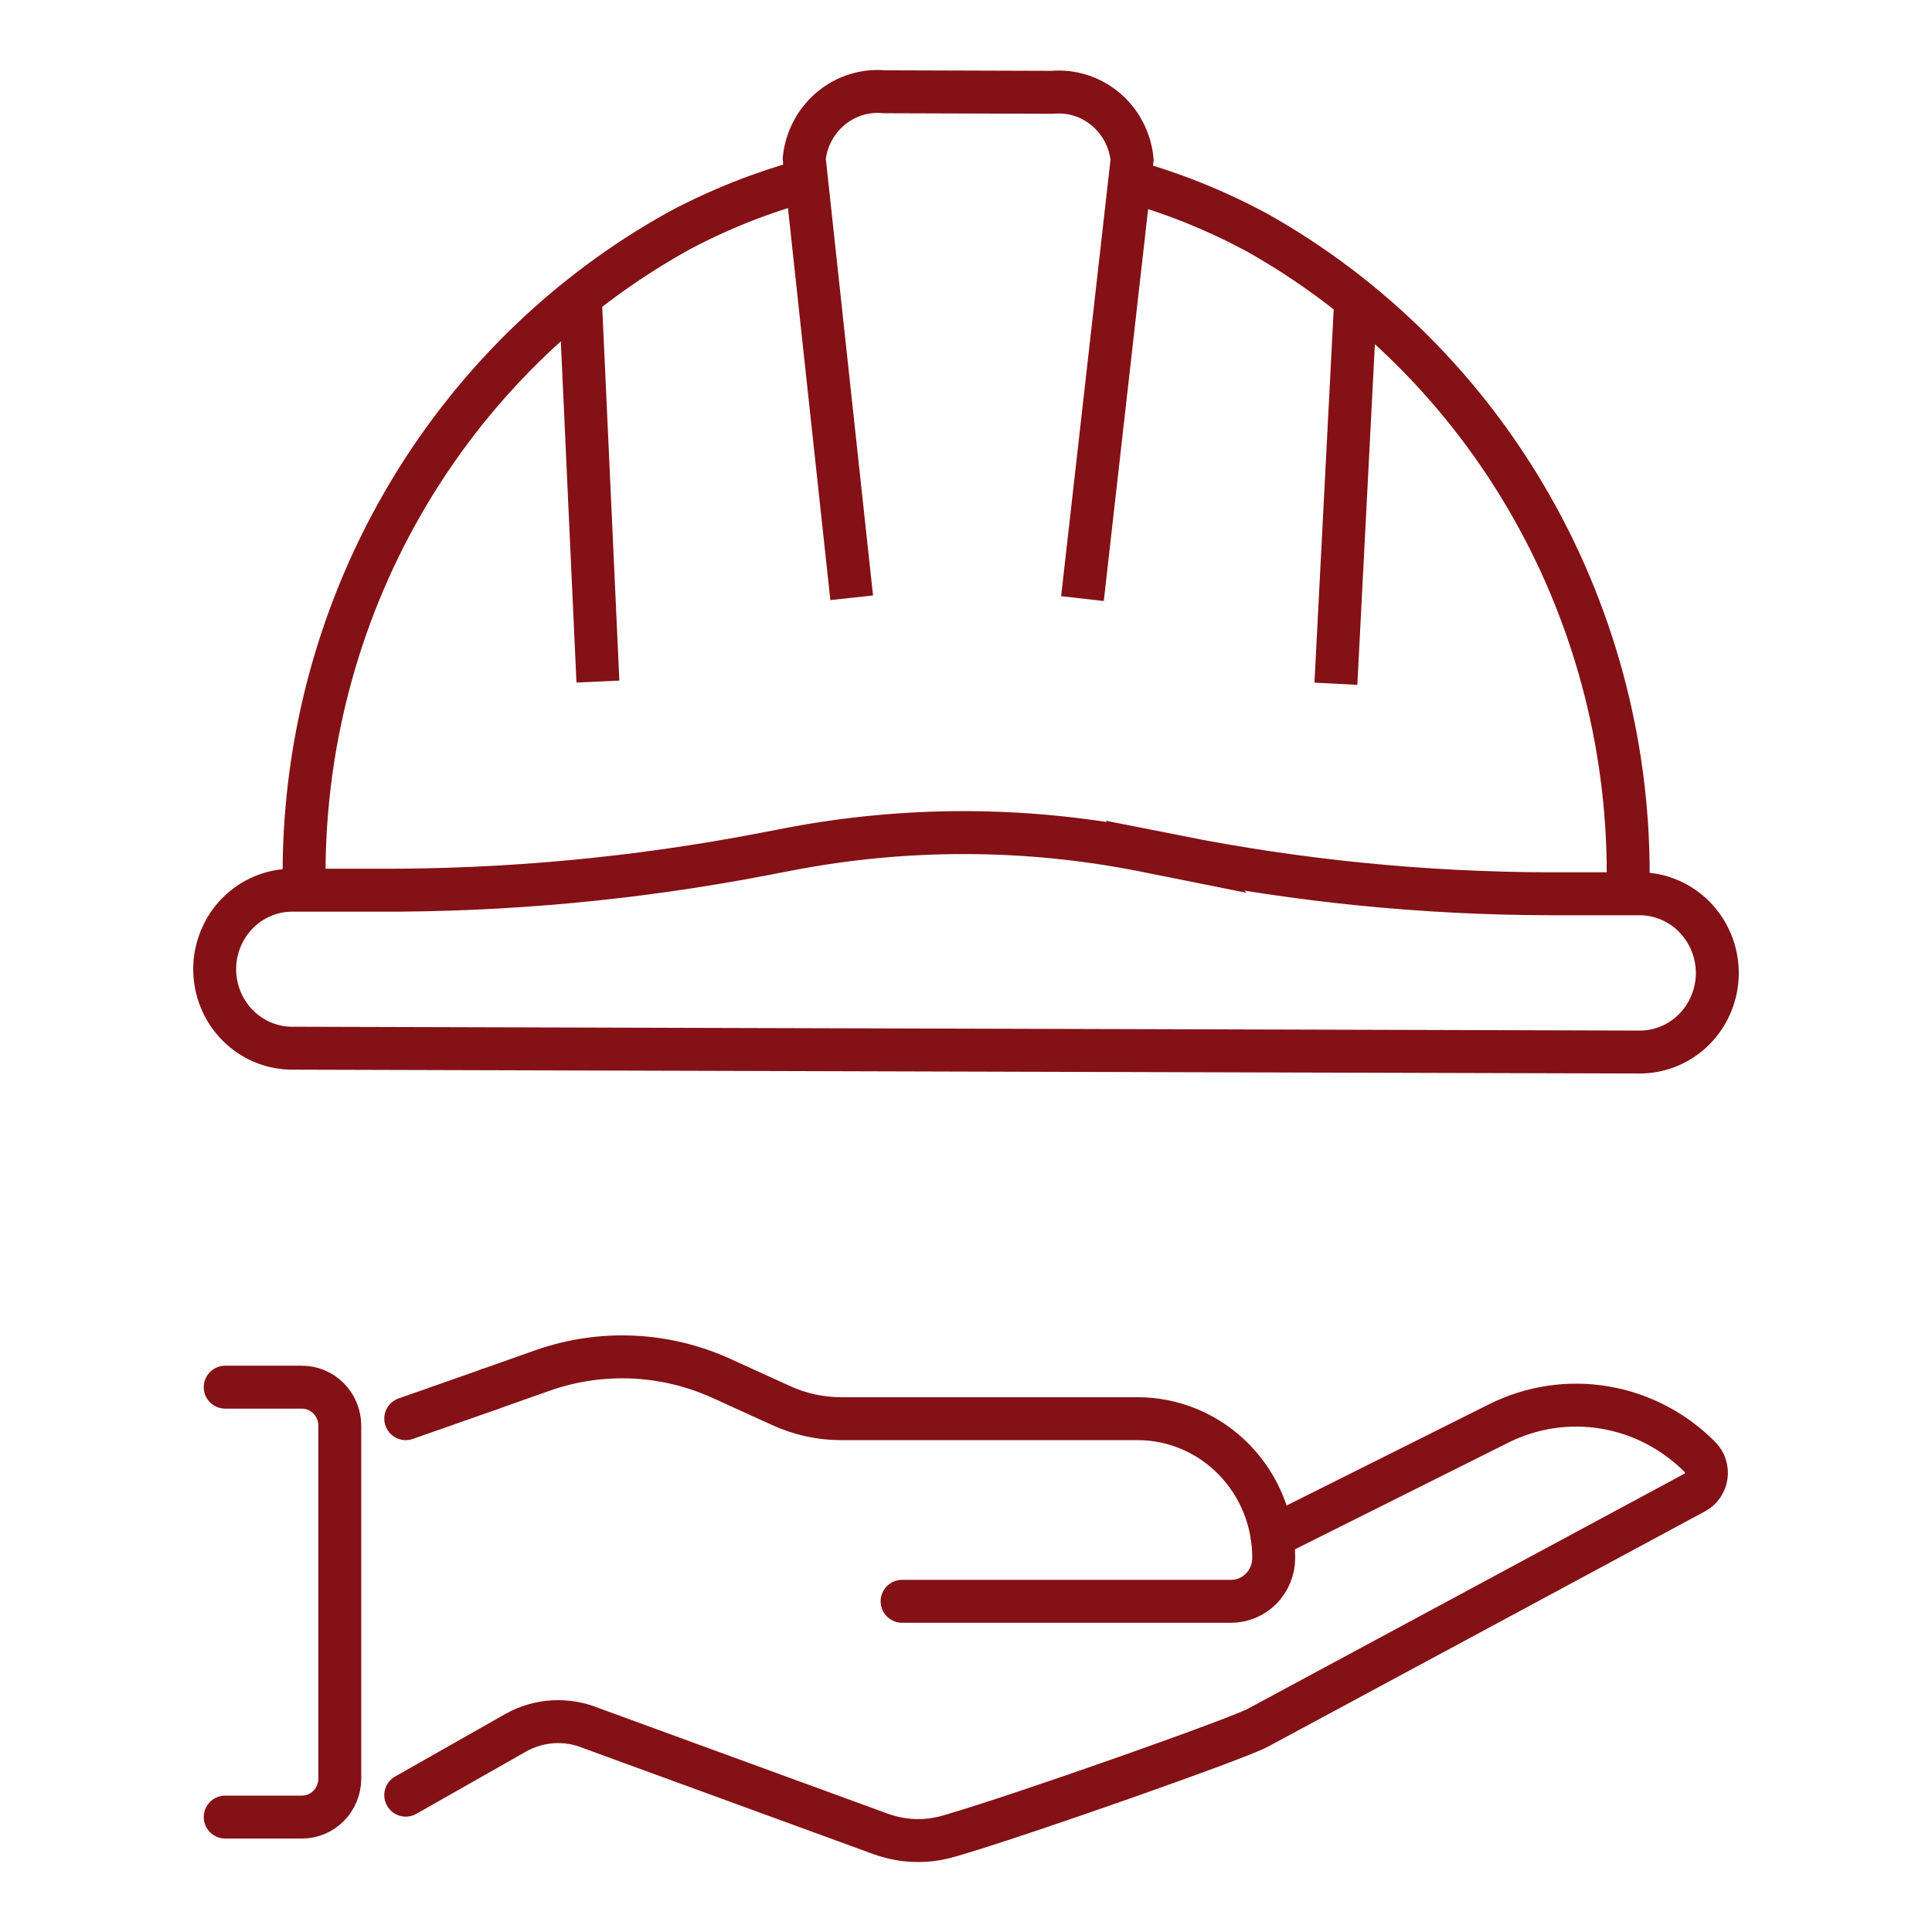 <svg width="90" height="90" viewBox="0 0 90 90" fill="none" xmlns="http://www.w3.org/2000/svg">
<path d="M39.675 27.847L37.463 7.387C37.561 6.472 38.008 5.632 38.707 5.05C39.406 4.467 40.302 4.189 41.2 4.275L49.025 4.3C49.924 4.22 50.818 4.505 51.513 5.092C52.207 5.679 52.648 6.522 52.738 7.438L50.425 27.885" stroke="#841115" stroke-width="2" stroke-miterlimit="10"/>
<path d="M63.158 13.867L62.231 31.852" stroke="#841115" stroke-width="2" stroke-miterlimit="10"/>
<path d="M27.853 31.75L27.027 13.739" stroke="#841115" stroke-width="2" stroke-miterlimit="10"/>
<path d="M52.693 8.459C54.717 9.028 56.674 9.819 58.531 10.818C63.864 13.812 68.296 18.234 71.347 23.609C74.398 28.983 75.953 35.106 75.843 41.316" stroke="#841115" stroke-width="2" stroke-miterlimit="10"/>
<path d="M37.518 8.408C35.491 8.964 33.53 9.742 31.668 10.729C26.311 13.688 21.849 18.085 18.764 23.445C15.68 28.804 14.09 34.923 14.168 41.138" stroke="#841115" stroke-width="2" stroke-miterlimit="10"/>
<path d="M54.775 39.901C60.5 41.039 66.318 41.62 72.15 41.635H76.4C77.357 41.642 78.273 42.035 78.947 42.728C79.621 43.421 80 44.358 80 45.334C79.997 46.31 79.615 47.244 78.938 47.933C78.261 48.622 77.344 49.008 76.388 49.008L13.6 48.829C12.644 48.826 11.728 48.436 11.053 47.745C10.378 47.054 10 46.118 10 45.143C10.003 44.167 10.385 43.233 11.062 42.544C11.739 41.856 12.656 41.469 13.613 41.469H17.525C23.585 41.496 29.633 40.933 35.587 39.786L36.712 39.569C42.203 38.508 47.841 38.525 53.325 39.62L54.788 39.913L54.775 39.901Z" stroke="#841115" stroke-width="2" stroke-miterlimit="10"/>
<path d="M22.785 64.722L25.273 63.842C27.997 62.883 30.977 63.015 33.61 64.212L36.385 65.475C37.269 65.881 38.228 66.09 39.198 66.087H52.985C53.819 66.086 54.645 66.253 55.416 66.578C56.187 66.904 56.888 67.381 57.477 67.983C58.067 68.585 58.535 69.299 58.854 70.086C59.173 70.873 59.336 71.716 59.335 72.567C59.336 72.833 59.284 73.097 59.184 73.343C59.085 73.59 58.938 73.813 58.754 74.002C58.569 74.19 58.35 74.339 58.109 74.441C57.867 74.543 57.609 74.595 57.348 74.595H42.023" stroke="#841115" stroke-width="2" stroke-linecap="round" stroke-linejoin="round"/>
<path d="M18.901 66.087L22.789 64.722" stroke="#841115" stroke-width="2" stroke-linecap="round" stroke-linejoin="round"/>
<path d="M59.264 71.585L69.826 66.304C71.357 65.542 73.081 65.285 74.761 65.569C76.441 65.852 77.993 66.662 79.201 67.885C79.311 68 79.394 68.138 79.442 68.29C79.491 68.442 79.504 68.604 79.481 68.762C79.458 68.92 79.399 69.071 79.309 69.202C79.22 69.333 79.101 69.442 78.964 69.518L58.614 80.475C57.764 80.96 47.614 84.544 44.276 85.513C43.424 85.776 42.52 85.811 41.651 85.615C41.384 85.552 41.121 85.471 40.864 85.373L27.526 80.5C26.964 80.27 26.358 80.17 25.753 80.207C25.147 80.245 24.558 80.419 24.026 80.717L18.901 83.626" stroke="#841115" stroke-width="2" stroke-linecap="round" stroke-linejoin="round"/>
<path d="M10.491 84.646H14.066C14.298 84.647 14.527 84.6 14.741 84.51C14.955 84.42 15.149 84.287 15.313 84.12C15.477 83.953 15.607 83.755 15.695 83.536C15.784 83.318 15.829 83.084 15.829 82.848V66.419C15.829 66.183 15.784 65.948 15.695 65.73C15.607 65.512 15.477 65.313 15.313 65.146C15.149 64.979 14.955 64.847 14.741 64.757C14.527 64.666 14.298 64.62 14.066 64.62H10.491" stroke="#841115" stroke-width="2" stroke-linecap="round" stroke-linejoin="round"/>
</svg>

